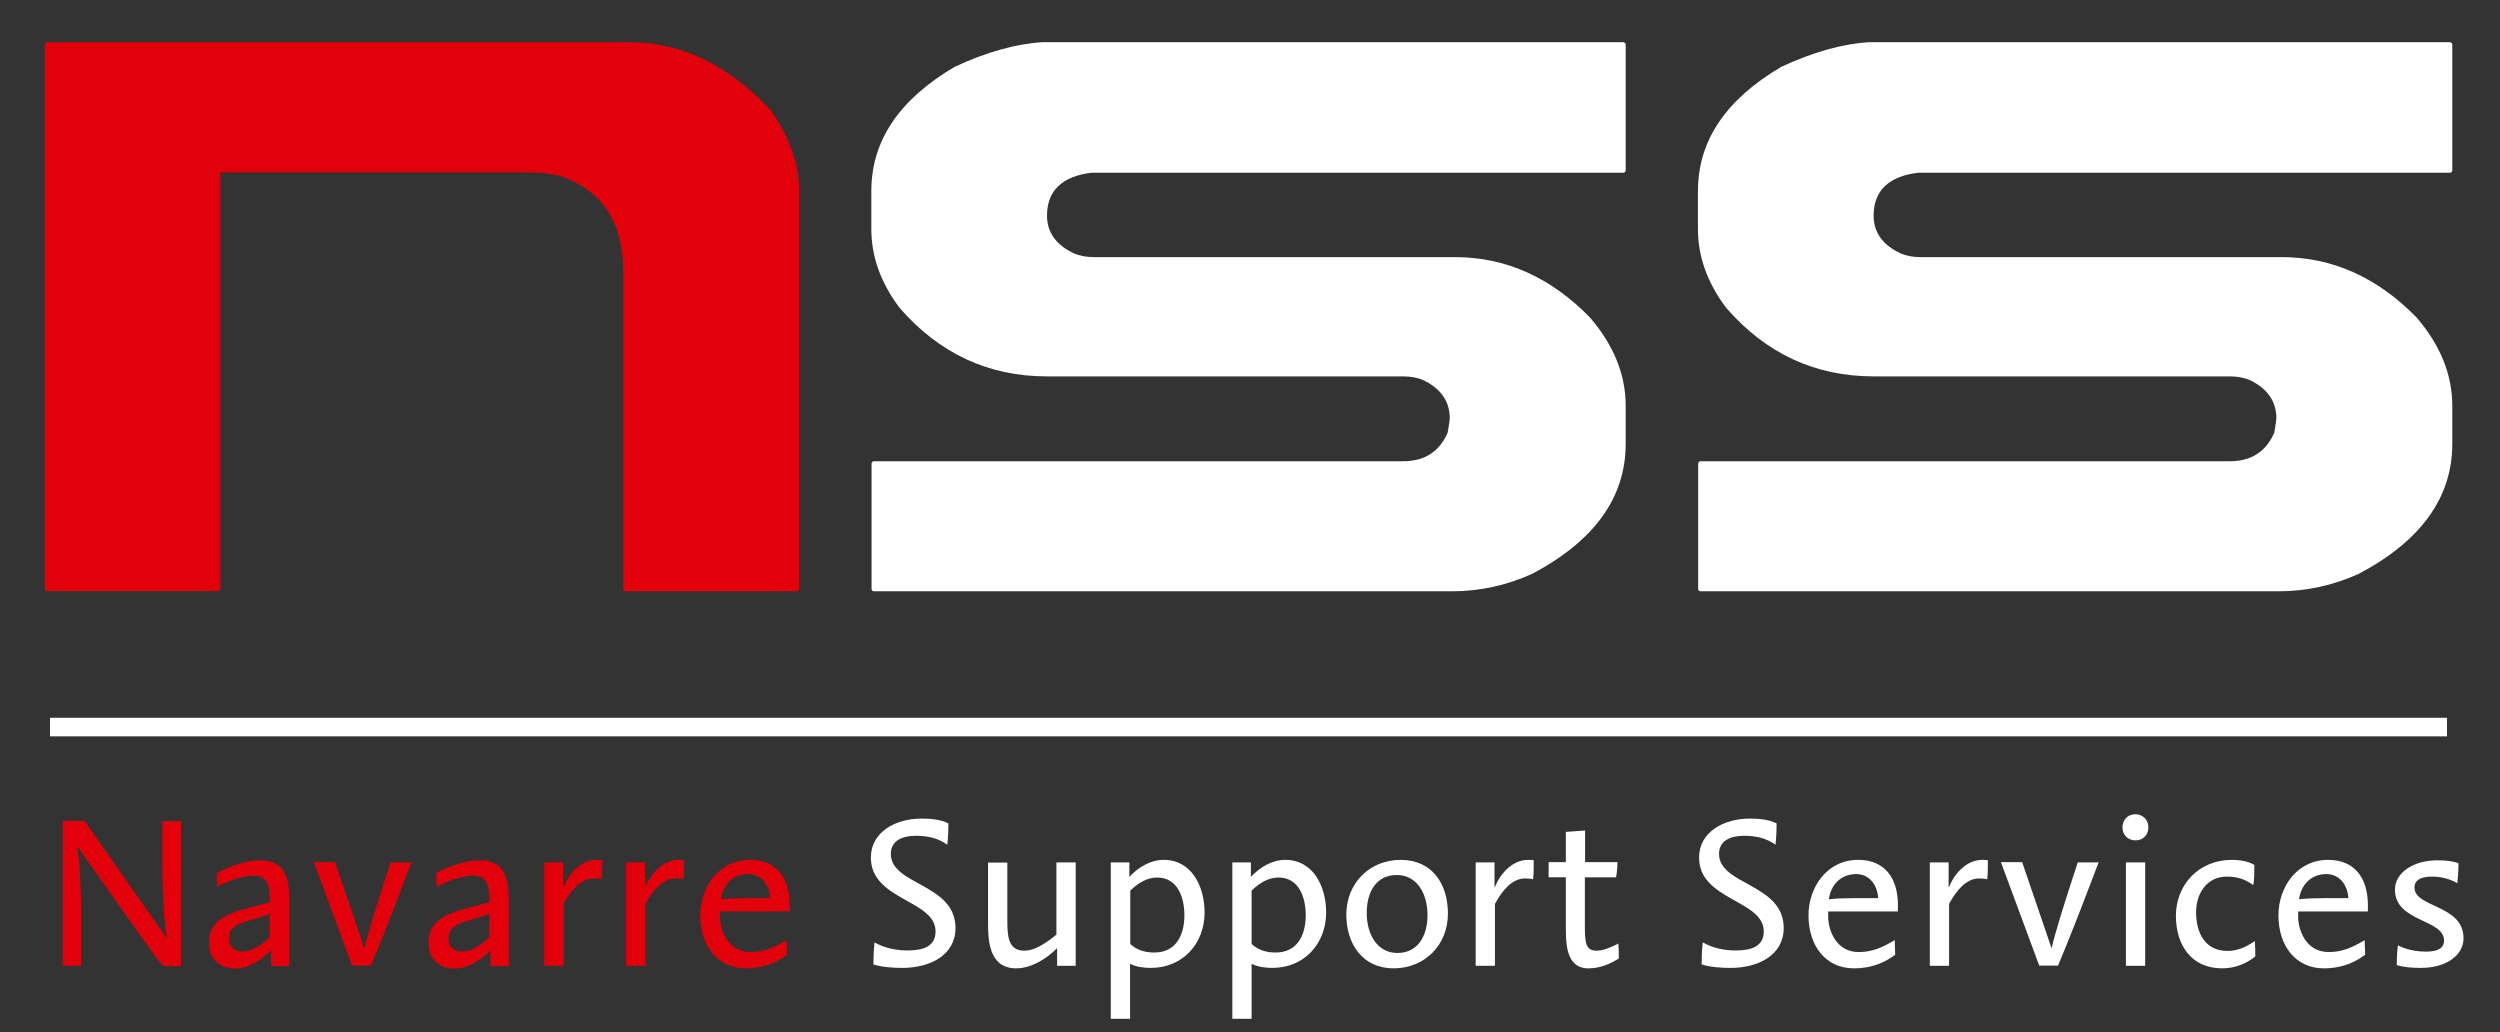 <?xml version="1.0" encoding="UTF-8"?> <svg xmlns="http://www.w3.org/2000/svg" id="Layer_1" version="1.1" viewBox="0 0 109 45"><rect x="0" y="0" width="109" height="45" fill="#333333" stroke="none"/><defs><style> .st0 { fill: #e2000b; } .st1 { fill: none; stroke: #fff; stroke-miterlimit: 10; stroke-width: .81px; } .st2 { fill: #fff; } </style></defs><g><path class="st0" d="M2.06,1.84h25.37c2.26,0,4.31.98,6.16,2.95.83,1.18,1.25,2.34,1.25,3.48v17.4c0,.07-.04.11-.11.11h-7.45c-.07,0-.11-.04-.11-.11v-13.86c0-2.11-.91-3.49-2.72-4.13-.43-.1-.83-.16-1.18-.16h-13.66v18.14c0,.07-.04.11-.11.11H2.06c-.07,0-.11-.04-.11-.11V1.95c.02-.07.05-.11.11-.11Z"></path><path class="st0" d="M7.13,42.11c-.09,0-.58-.74-.87-1.12l-2.88-4.07h-.02c.1.48.18,1.61.18,3.34v1.85h-.81v-6.32h.95l3.58,5.1h.02c-.11-.57-.2-1.64-.2-3.18v-1.91h.81v6.32h-.76Z"></path><path class="st0" d="M11.82,42.11l-.02-.68c-.46.48-.99.8-1.55.8-.64,0-1.14-.37-1.14-1.14,0-.86.64-1.22,1.62-1.48l1.03-.27v-.13c0-.44-.02-1.03-.7-1.03-.38,0-.96.15-1.59.48-.02-.19-.02-.39-.02-.59.59-.33,1.28-.56,1.91-.56,1.11,0,1.25.87,1.25,1.7v2.91h-.79ZM11.76,39.83c-.11.07-.36.15-.65.23l-.3.09c-.61.17-.83.4-.83.77,0,.39.28.57.57.57.42,0,.81-.24,1.21-.62v-1.05Z"></path><path class="st0" d="M14.61,37.6l1.27,3.72h.02c.1-.51.56-1.97.85-2.86l.28-.86h.91l-.44,1.15c-.45,1.19-.96,2.47-1.33,3.35h-.82l-1.67-4.51h.93Z"></path><path class="st0" d="M21.39,42.11l-.02-.68c-.46.48-.99.8-1.55.8-.64,0-1.14-.37-1.14-1.14,0-.86.64-1.22,1.62-1.48l1.03-.27v-.13c0-.44-.02-1.03-.7-1.03-.37,0-.96.15-1.59.48-.02-.19-.02-.39-.02-.59.59-.33,1.28-.56,1.91-.56,1.11,0,1.25.87,1.25,1.7v2.91h-.79ZM21.33,39.83c-.11.07-.36.15-.65.23l-.3.09c-.61.17-.83.4-.83.77,0,.39.28.57.57.57.42,0,.8-.24,1.21-.62v-1.05Z"></path><path class="st0" d="M26.24,38.34c-.11-.03-.22-.04-.36-.04-.56,0-.99.52-1.31,1.11v2.7h-.84v-4.51h.82v1.07h.02c.27-.66.8-1.18,1.45-1.18.08,0,.19,0,.24.02,0,.31,0,.65-.03.83Z"></path><path class="st0" d="M29.81,38.34c-.11-.03-.23-.04-.36-.04-.56,0-.99.52-1.31,1.11v2.7h-.84v-4.51h.82v1.07h.02c.27-.66.81-1.18,1.45-1.18.07,0,.19,0,.24.02,0,.31,0,.65-.03.83Z"></path><path class="st0" d="M34.32,41.62c-.42.31-.97.6-1.81.6-1.23,0-1.98-.98-1.98-2.31,0-1.21.79-2.42,2.17-2.42,1.19,0,1.73.84,1.73,1.97,0,.03,0,.25,0,.28h-3.04v.28c.02.57.36,1.49,1.33,1.49.6,0,1.05-.21,1.57-.52l.02.63ZM33.58,39.16c-.04-.63-.43-1.05-.96-1.05-.67,0-1.11.47-1.19,1.1.3-.04.69-.05,1.05-.05h1.11Z"></path></g><g><path class="st2" d="M45.44,1.84h25.33c.07.01.11.05.11.11v5.47c0,.07-.04.11-.11.11h-23.18c-1.29.16-1.94.79-1.94,1.87,0,.73.39,1.28,1.18,1.65.24.1.52.16.85.16h15.75c2.22,0,4.18.88,5.89,2.63,1.04,1.21,1.56,2.49,1.56,3.86v1.65c0,2.34-1.36,4.23-4.08,5.67-1.13.51-2.29.76-3.48.76h-25.21c-.07,0-.11-.04-.11-.11v-5.47c.02-.06.05-.09.11-.09h23.07c.94,0,1.58-.42,1.94-1.25.06-.36.09-.56.09-.62,0-.74-.39-1.3-1.16-1.67-.24-.1-.53-.16-.87-.16h-15.53c-2.56,0-4.7-1-6.43-2.99-.82-1.09-1.23-2.23-1.23-3.44v-1.65c0-2.19,1.21-3.99,3.64-5.42,1.38-.64,2.66-1,3.82-1.07Z"></path><path class="st2" d="M81.48,1.84h25.33c.07.01.11.05.11.11v5.47c0,.07-.04.11-.11.11h-23.18c-1.29.16-1.94.79-1.94,1.87,0,.73.39,1.28,1.18,1.65.24.1.52.16.85.16h15.75c2.22,0,4.18.88,5.89,2.63,1.04,1.21,1.56,2.49,1.56,3.86v1.65c0,2.34-1.36,4.23-4.08,5.67-1.13.51-2.29.76-3.48.76h-25.21c-.07,0-.11-.04-.11-.11v-5.47c.02-.06.05-.09.11-.09h23.07c.94,0,1.58-.42,1.94-1.25.06-.36.09-.56.09-.62,0-.74-.39-1.3-1.16-1.67-.24-.1-.53-.16-.87-.16h-15.53c-2.56,0-4.7-1-6.43-2.99-.82-1.09-1.23-2.23-1.23-3.44v-1.65c0-2.19,1.21-3.99,3.64-5.42,1.38-.64,2.66-1,3.82-1.07Z"></path><path class="st2" d="M41.3,36.83c-.41-.3-.88-.39-1.37-.39-.59,0-1.09.21-1.09.79,0,1.37,2.82,1.29,2.82,3.23,0,1.19-1.12,1.74-2.31,1.74-.42,0-.88-.03-1.27-.15,0-.32.02-.7.05-.96.45.25.94.35,1.44.35.69,0,1.22-.18,1.22-.83,0-1.38-2.82-1.35-2.82-3.22,0-1.13,1.1-1.7,2.2-1.7.39,0,.82.03,1.18.21,0,.35-.02.72-.05.94Z"></path><path class="st2" d="M43.92,37.6v2.46c0,.69,0,1.39.74,1.39.39,0,.84-.24,1.4-.7v-3.15h.84v4.51h-.81v-.77c-.51.51-1.16.88-1.79.88-1.22,0-1.22-1.32-1.22-1.99v-2.62h.84Z"></path><path class="st2" d="M48.43,44.42v-6.82h.81v.63c.37-.39.89-.74,1.5-.74,1.23,0,1.78,1.18,1.78,2.29,0,1.37-.96,2.42-2.34,2.42-.27,0-.63-.03-.91-.18v2.4h-.84ZM49.28,41.16c.32.29.69.37,1.05.37.91,0,1.31-.71,1.31-1.63,0-.73-.27-1.64-1.19-1.64-.43,0-.82.23-1.17.57v2.32Z"></path><path class="st2" d="M53.73,44.42v-6.82h.81v.63c.37-.39.89-.74,1.5-.74,1.23,0,1.78,1.18,1.78,2.29,0,1.37-.96,2.42-2.34,2.42-.27,0-.63-.03-.91-.18v2.4h-.84ZM54.57,41.16c.32.29.69.37,1.05.37.91,0,1.31-.71,1.31-1.63,0-.73-.27-1.64-1.19-1.64-.43,0-.82.23-1.17.57v2.32Z"></path><path class="st2" d="M61.07,37.49c1.38,0,2.06,1.06,2.06,2.34,0,1.39-1.03,2.39-2.37,2.39s-2.06-1.05-2.06-2.34c0-1.39,1.03-2.39,2.37-2.39ZM60.93,41.55c.86,0,1.31-.71,1.31-1.65s-.46-1.75-1.34-1.75-1.31.71-1.31,1.66.47,1.74,1.34,1.74Z"></path><path class="st2" d="M66.85,38.34c-.11-.03-.23-.04-.36-.04-.56,0-.99.52-1.31,1.11v2.7h-.84v-4.51h.82v1.07h.02c.27-.66.81-1.18,1.45-1.18.07,0,.19,0,.24.02,0,.31,0,.65-.03.83Z"></path><path class="st2" d="M69.1,40.28c0,.75,0,1.17.51,1.17.29,0,.59-.13.95-.31.02.22.02.44.02.65-.43.27-.85.43-1.33.43-.98,0-.98-1.1-.98-1.85v-2.12h-.75v-.66h.75v-1.32l.84-.06v1.38h1.41c0,.2-.02.47-.06.66h-1.36v2.02Z"></path><path class="st2" d="M77.41,36.83c-.41-.3-.88-.39-1.37-.39-.59,0-1.09.21-1.09.79,0,1.37,2.82,1.29,2.82,3.23,0,1.19-1.12,1.74-2.31,1.74-.42,0-.88-.03-1.27-.15,0-.32.02-.7.05-.96.45.25.94.35,1.44.35.69,0,1.22-.18,1.22-.83,0-1.38-2.82-1.35-2.82-3.22,0-1.13,1.1-1.7,2.2-1.7.39,0,.82.03,1.18.21,0,.35-.02.72-.05.94Z"></path><path class="st2" d="M82.64,41.62c-.42.31-.97.6-1.81.6-1.23,0-1.98-.98-1.98-2.31,0-1.21.79-2.42,2.17-2.42,1.19,0,1.73.84,1.73,1.97,0,.03,0,.25,0,.28h-3.04v.28c.02.57.36,1.49,1.33,1.49.6,0,1.05-.21,1.57-.52l.02.63ZM81.89,39.16c-.04-.63-.43-1.05-.96-1.05-.67,0-1.11.47-1.19,1.1.3-.04.69-.05,1.05-.05h1.11Z"></path><path class="st2" d="M86.65,38.34c-.11-.03-.23-.04-.36-.04-.56,0-.99.52-1.31,1.11v2.7h-.84v-4.51h.82v1.07h.02c.27-.66.81-1.18,1.45-1.18.07,0,.19,0,.24.02,0,.31,0,.65-.03.83Z"></path><path class="st2" d="M88.17,37.6l1.27,3.72h.02c.1-.51.56-1.97.85-2.86l.28-.86h.91l-.44,1.15c-.45,1.19-.96,2.47-1.33,3.35h-.82l-1.67-4.51h.93Z"></path><path class="st2" d="M92.54,36.07c0-.33.24-.57.56-.57s.57.24.57.57-.23.57-.56.57-.57-.23-.57-.57ZM92.69,42.11v-4.51h.84v4.51h-.84Z"></path><path class="st2" d="M98.24,38.59c-.37-.27-.72-.37-1.14-.37-.91,0-1.35.76-1.35,1.56,0,.85.36,1.68,1.37,1.68.46,0,.8-.17,1.19-.43.02.24.02.46.02.67-.38.31-.88.52-1.44.52-1.37,0-2.02-1.04-2.02-2.29,0-1.33.97-2.44,2.45-2.44.32,0,.71.06.97.22,0,.34,0,.68-.05.89Z"></path><path class="st2" d="M103.13,41.62c-.42.31-.97.6-1.81.6-1.23,0-1.98-.98-1.98-2.31,0-1.21.79-2.42,2.17-2.42,1.19,0,1.73.84,1.73,1.97,0,.03,0,.25,0,.28h-3.04v.28c.02.57.36,1.49,1.33,1.49.6,0,1.05-.21,1.57-.52l.02.63ZM102.39,39.16c-.04-.63-.43-1.05-.96-1.05-.67,0-1.11.47-1.19,1.1.3-.04.69-.05,1.05-.05h1.11Z"></path><path class="st2" d="M104.54,41.21c.37.2.82.28,1.24.28.57,0,.78-.19.78-.48,0-.95-2.14-.8-2.14-2.22,0-.73.78-1.28,1.85-1.28.38,0,.66.03.92.13,0,.33-.03.69-.05.87-.33-.2-.73-.29-1.11-.29-.55,0-.76.2-.76.47,0,.9,2.14.74,2.14,2.22,0,.75-.77,1.29-1.85,1.29-.43,0-.76-.03-1.06-.12,0-.33.02-.67.05-.87Z"></path></g><line class="st1" x1="2.18" y1="31.7" x2="106.69" y2="31.7"></line></svg> 